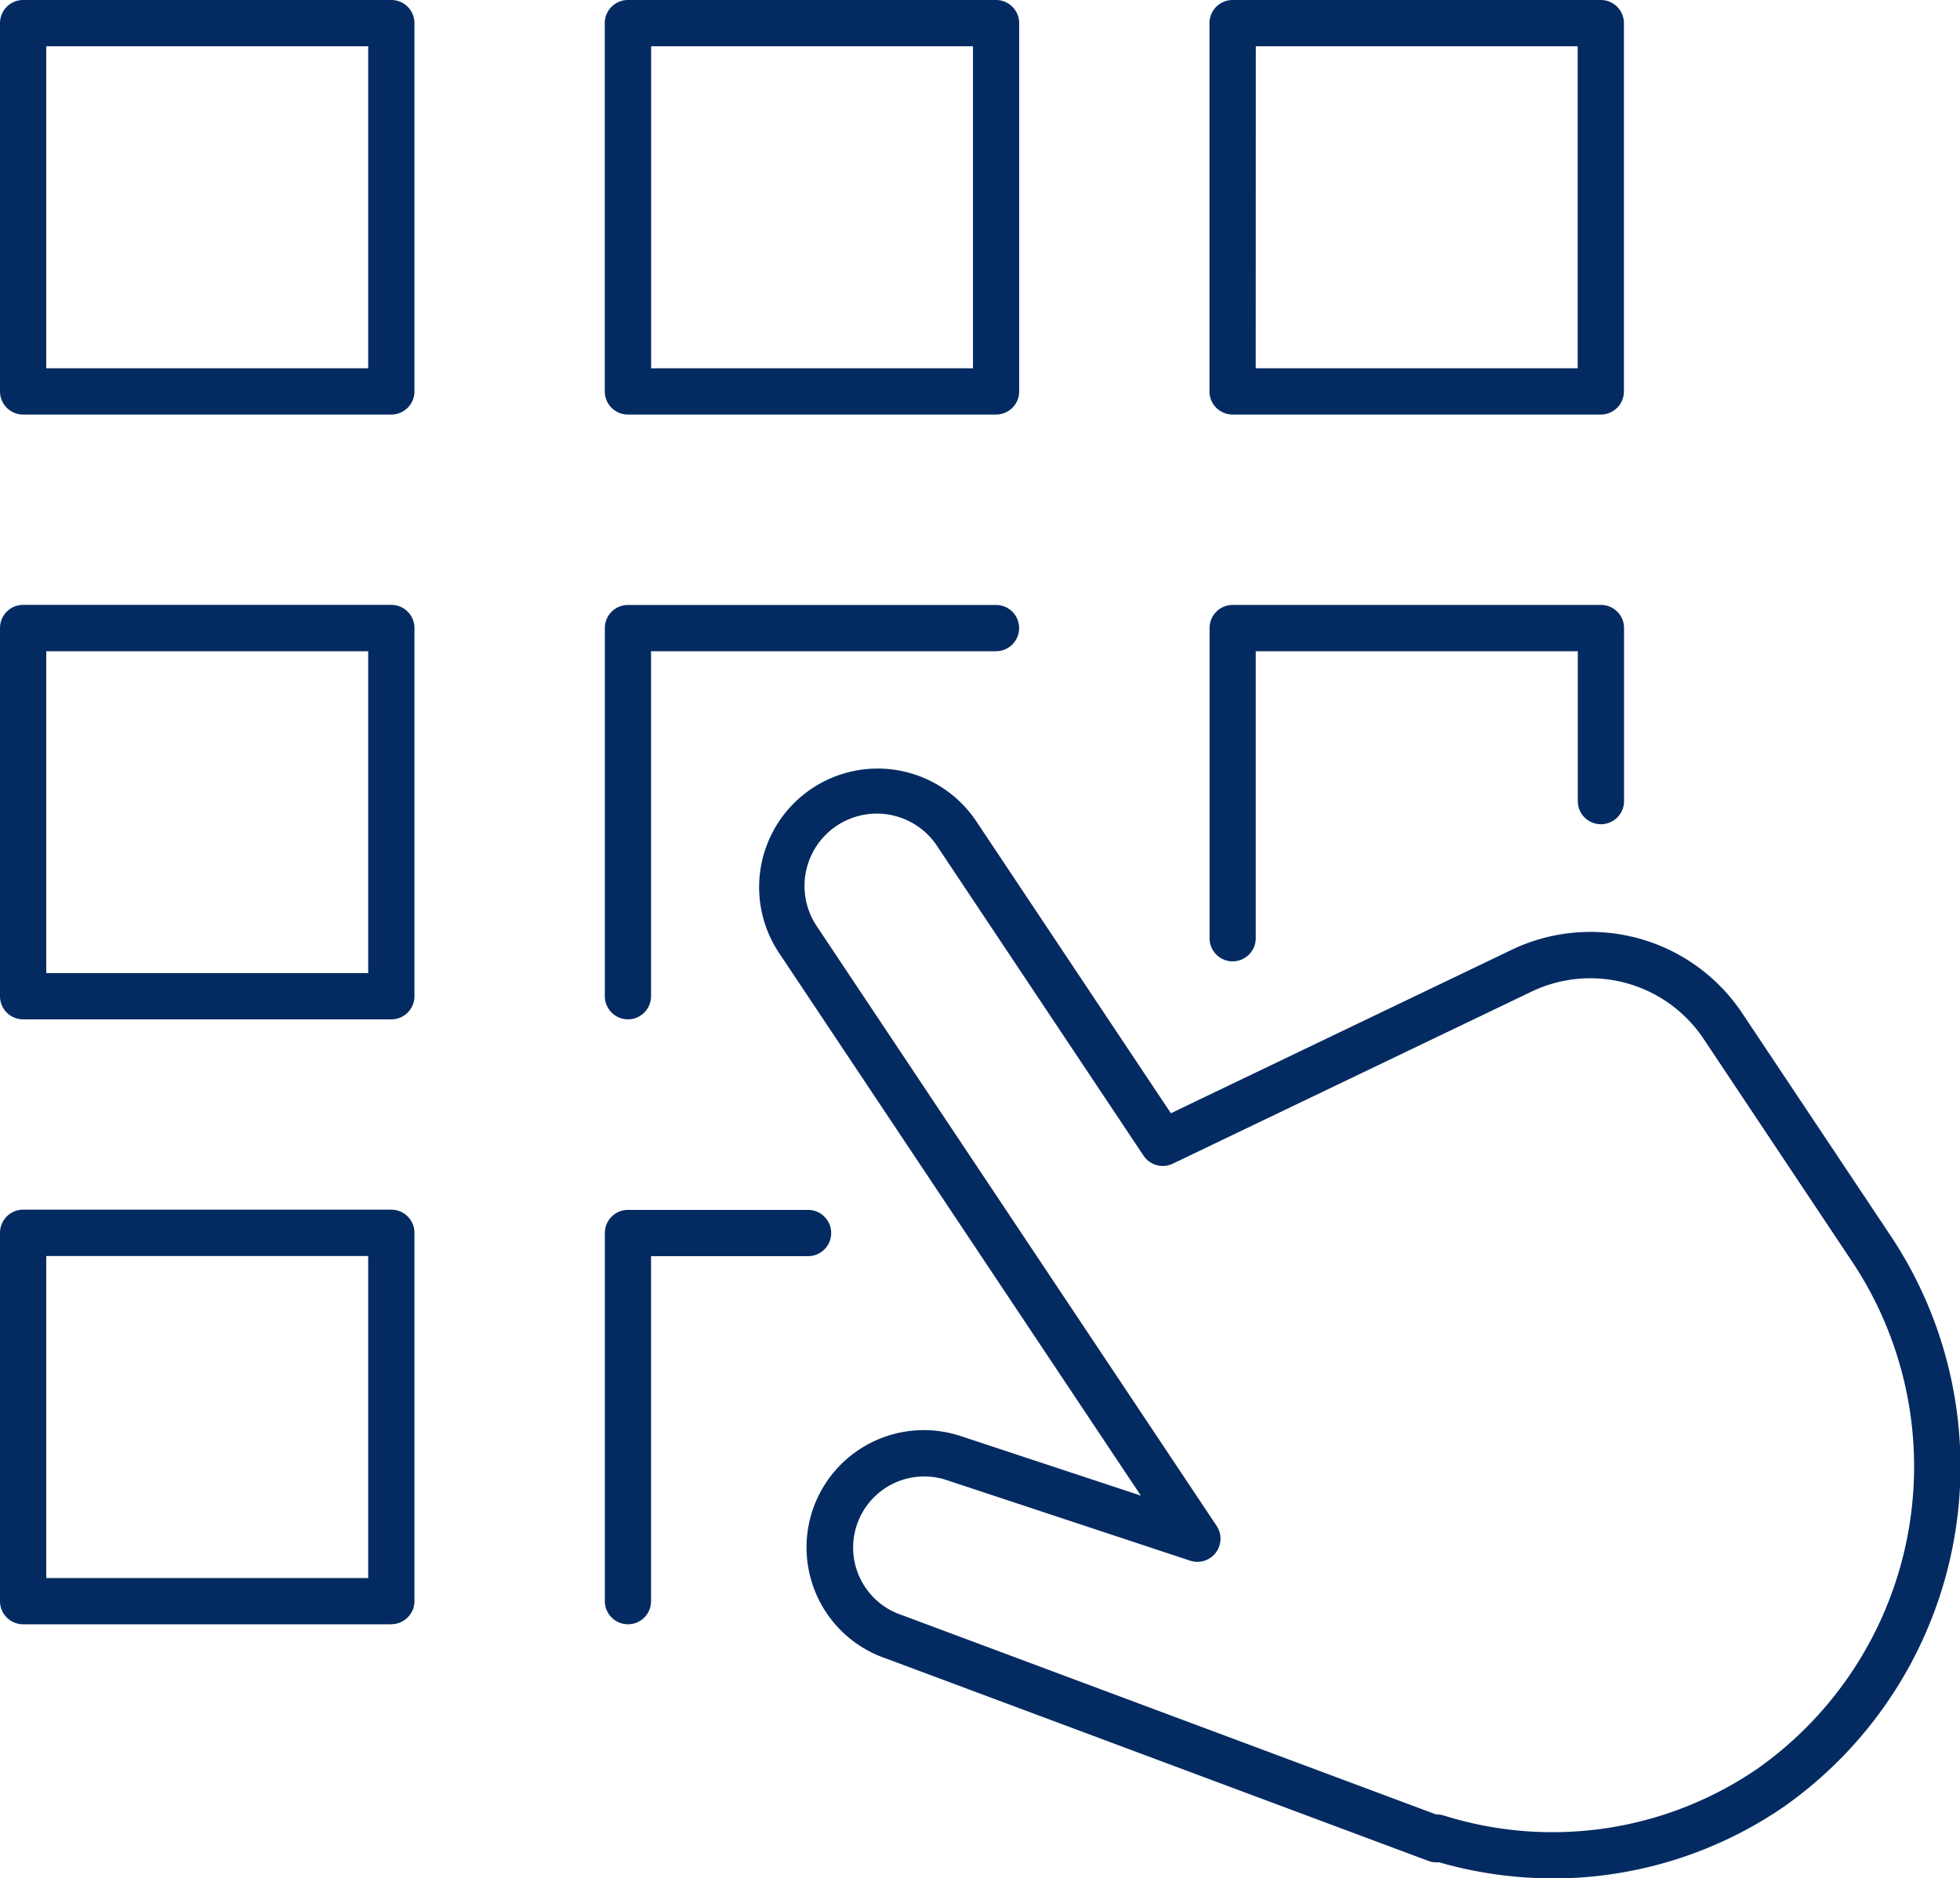 <svg xmlns="http://www.w3.org/2000/svg" xmlns:xlink="http://www.w3.org/1999/xlink" width="90" height="86.237" viewBox="0 0 90 86.237">
  <defs>
    <clipPath id="clip-path">
      <rect id="Rectangle_2843" data-name="Rectangle 2843" width="90" height="86.237" fill="#042b61"/>
    </clipPath>
  </defs>
  <g id="Group_11234" data-name="Group 11234" transform="translate(203 -34)">
    <g id="Group_11233" data-name="Group 11233" transform="translate(-203 34)" clip-path="url(#clip-path)">
      <path id="Path_2544" data-name="Path 2544" d="M84.64,19.032H67.733a1.062,1.062,0,0,1-1.062-1.062V1.062A1.062,1.062,0,0,1,67.733,0H84.64A1.062,1.062,0,0,1,85.7,1.062V17.97a1.062,1.062,0,0,1-1.062,1.062M68.8,16.907H83.578V2.124H68.8Z" transform="translate(-38.901)" fill="#042b61"/>
      <path id="Path_2545" data-name="Path 2545" d="M151.311,19.032H134.4a1.062,1.062,0,0,1-1.062-1.062V1.062A1.062,1.062,0,0,1,134.4,0h16.907a1.062,1.062,0,0,1,1.062,1.062V17.97a1.062,1.062,0,0,1-1.062,1.062m-15.845-2.125h14.783V2.124H135.466Z" transform="translate(-77.801)" fill="#042b61"/>
      <path id="Path_2546" data-name="Path 2546" d="M17.969,85.7H1.062A1.062,1.062,0,0,1,0,84.641V67.733a1.062,1.062,0,0,1,1.062-1.062H17.969a1.062,1.062,0,0,1,1.062,1.062V84.641A1.062,1.062,0,0,1,17.969,85.7M2.124,83.578H16.907V68.8H2.124Z" transform="translate(0 -38.901)" fill="#042b61"/>
      <path id="Path_2547" data-name="Path 2547" d="M67.74,85.7a1.062,1.062,0,0,1-1.062-1.062v-16.9a1.062,1.062,0,0,1,1.062-1.062h16.9a1.062,1.062,0,1,1,0,2.124H68.8v15.84A1.062,1.062,0,0,1,67.74,85.7" transform="translate(-38.905 -38.902)" fill="#042b61"/>
      <path id="Path_2548" data-name="Path 2548" d="M67.74,152.376a1.062,1.062,0,0,1-1.062-1.062v-16.9a1.062,1.062,0,0,1,1.062-1.062h8.27a1.062,1.062,0,1,1,0,2.124H68.8v15.84a1.062,1.062,0,0,1-1.062,1.062" transform="translate(-38.905 -77.805)" fill="#042b61"/>
      <path id="Path_2549" data-name="Path 2549" d="M134.4,83.039a1.062,1.062,0,0,1-1.062-1.062V67.736a1.062,1.062,0,0,1,1.062-1.062h16.909a1.062,1.062,0,0,1,1.062,1.062v7.945a1.062,1.062,0,1,1-2.124,0V68.8H135.459V81.976a1.062,1.062,0,0,1-1.062,1.062" transform="translate(-77.797 -38.902)" fill="#042b61"/>
      <path id="Path_2550" data-name="Path 2550" d="M17.969,152.373H1.062A1.062,1.062,0,0,1,0,151.311V134.4a1.062,1.062,0,0,1,1.062-1.062H17.969a1.062,1.062,0,0,1,1.062,1.062v16.907a1.062,1.062,0,0,1-1.062,1.062M2.124,150.249H16.907V135.466H2.124Z" transform="translate(0 -77.801)" fill="#042b61"/>
      <path id="Path_2551" data-name="Path 2551" d="M17.969,19.032H1.062A1.062,1.062,0,0,1,0,17.97V1.062A1.062,1.062,0,0,1,1.062,0H17.969a1.062,1.062,0,0,1,1.062,1.062V17.97a1.062,1.062,0,0,1-1.062,1.062M2.124,16.907H16.907V2.124H2.124Z" fill="#042b61"/>
      <path id="Path_2552" data-name="Path 2552" d="M120.133,135.667a18.935,18.935,0,0,1-5.231-.74,1.058,1.058,0,0,1-.485-.061l-24.878-9.284a5.386,5.386,0,0,1,3.418-10.216l8.256,2.728L84.6,93.18a5.444,5.444,0,1,1,9.059-6.041l8.933,13.4,15.776-7.564a8.377,8.377,0,0,1,10.468,2.985l6.728,10.088a19.1,19.1,0,0,1-4.832,26.335,18.751,18.751,0,0,1-10.6,3.288m-5.319-2.937a1.055,1.055,0,0,1,.316.048,16.644,16.644,0,0,0,14.4-2.153,16.972,16.972,0,0,0,4.262-23.4l-6.727-10.088a6.255,6.255,0,0,0-7.8-2.238l-16.585,7.952a1.061,1.061,0,0,1-1.343-.369L91.888,88.318A3.32,3.32,0,1,0,86.364,92l18.326,27.48a1.062,1.062,0,0,1-1.217,1.6l-11.183-3.7a3.262,3.262,0,1,0-2.047,6.2l24.527,9.152h.044" transform="translate(-48.827 -49.43)" fill="#042b61"/>
    </g>
  </g>
</svg>
